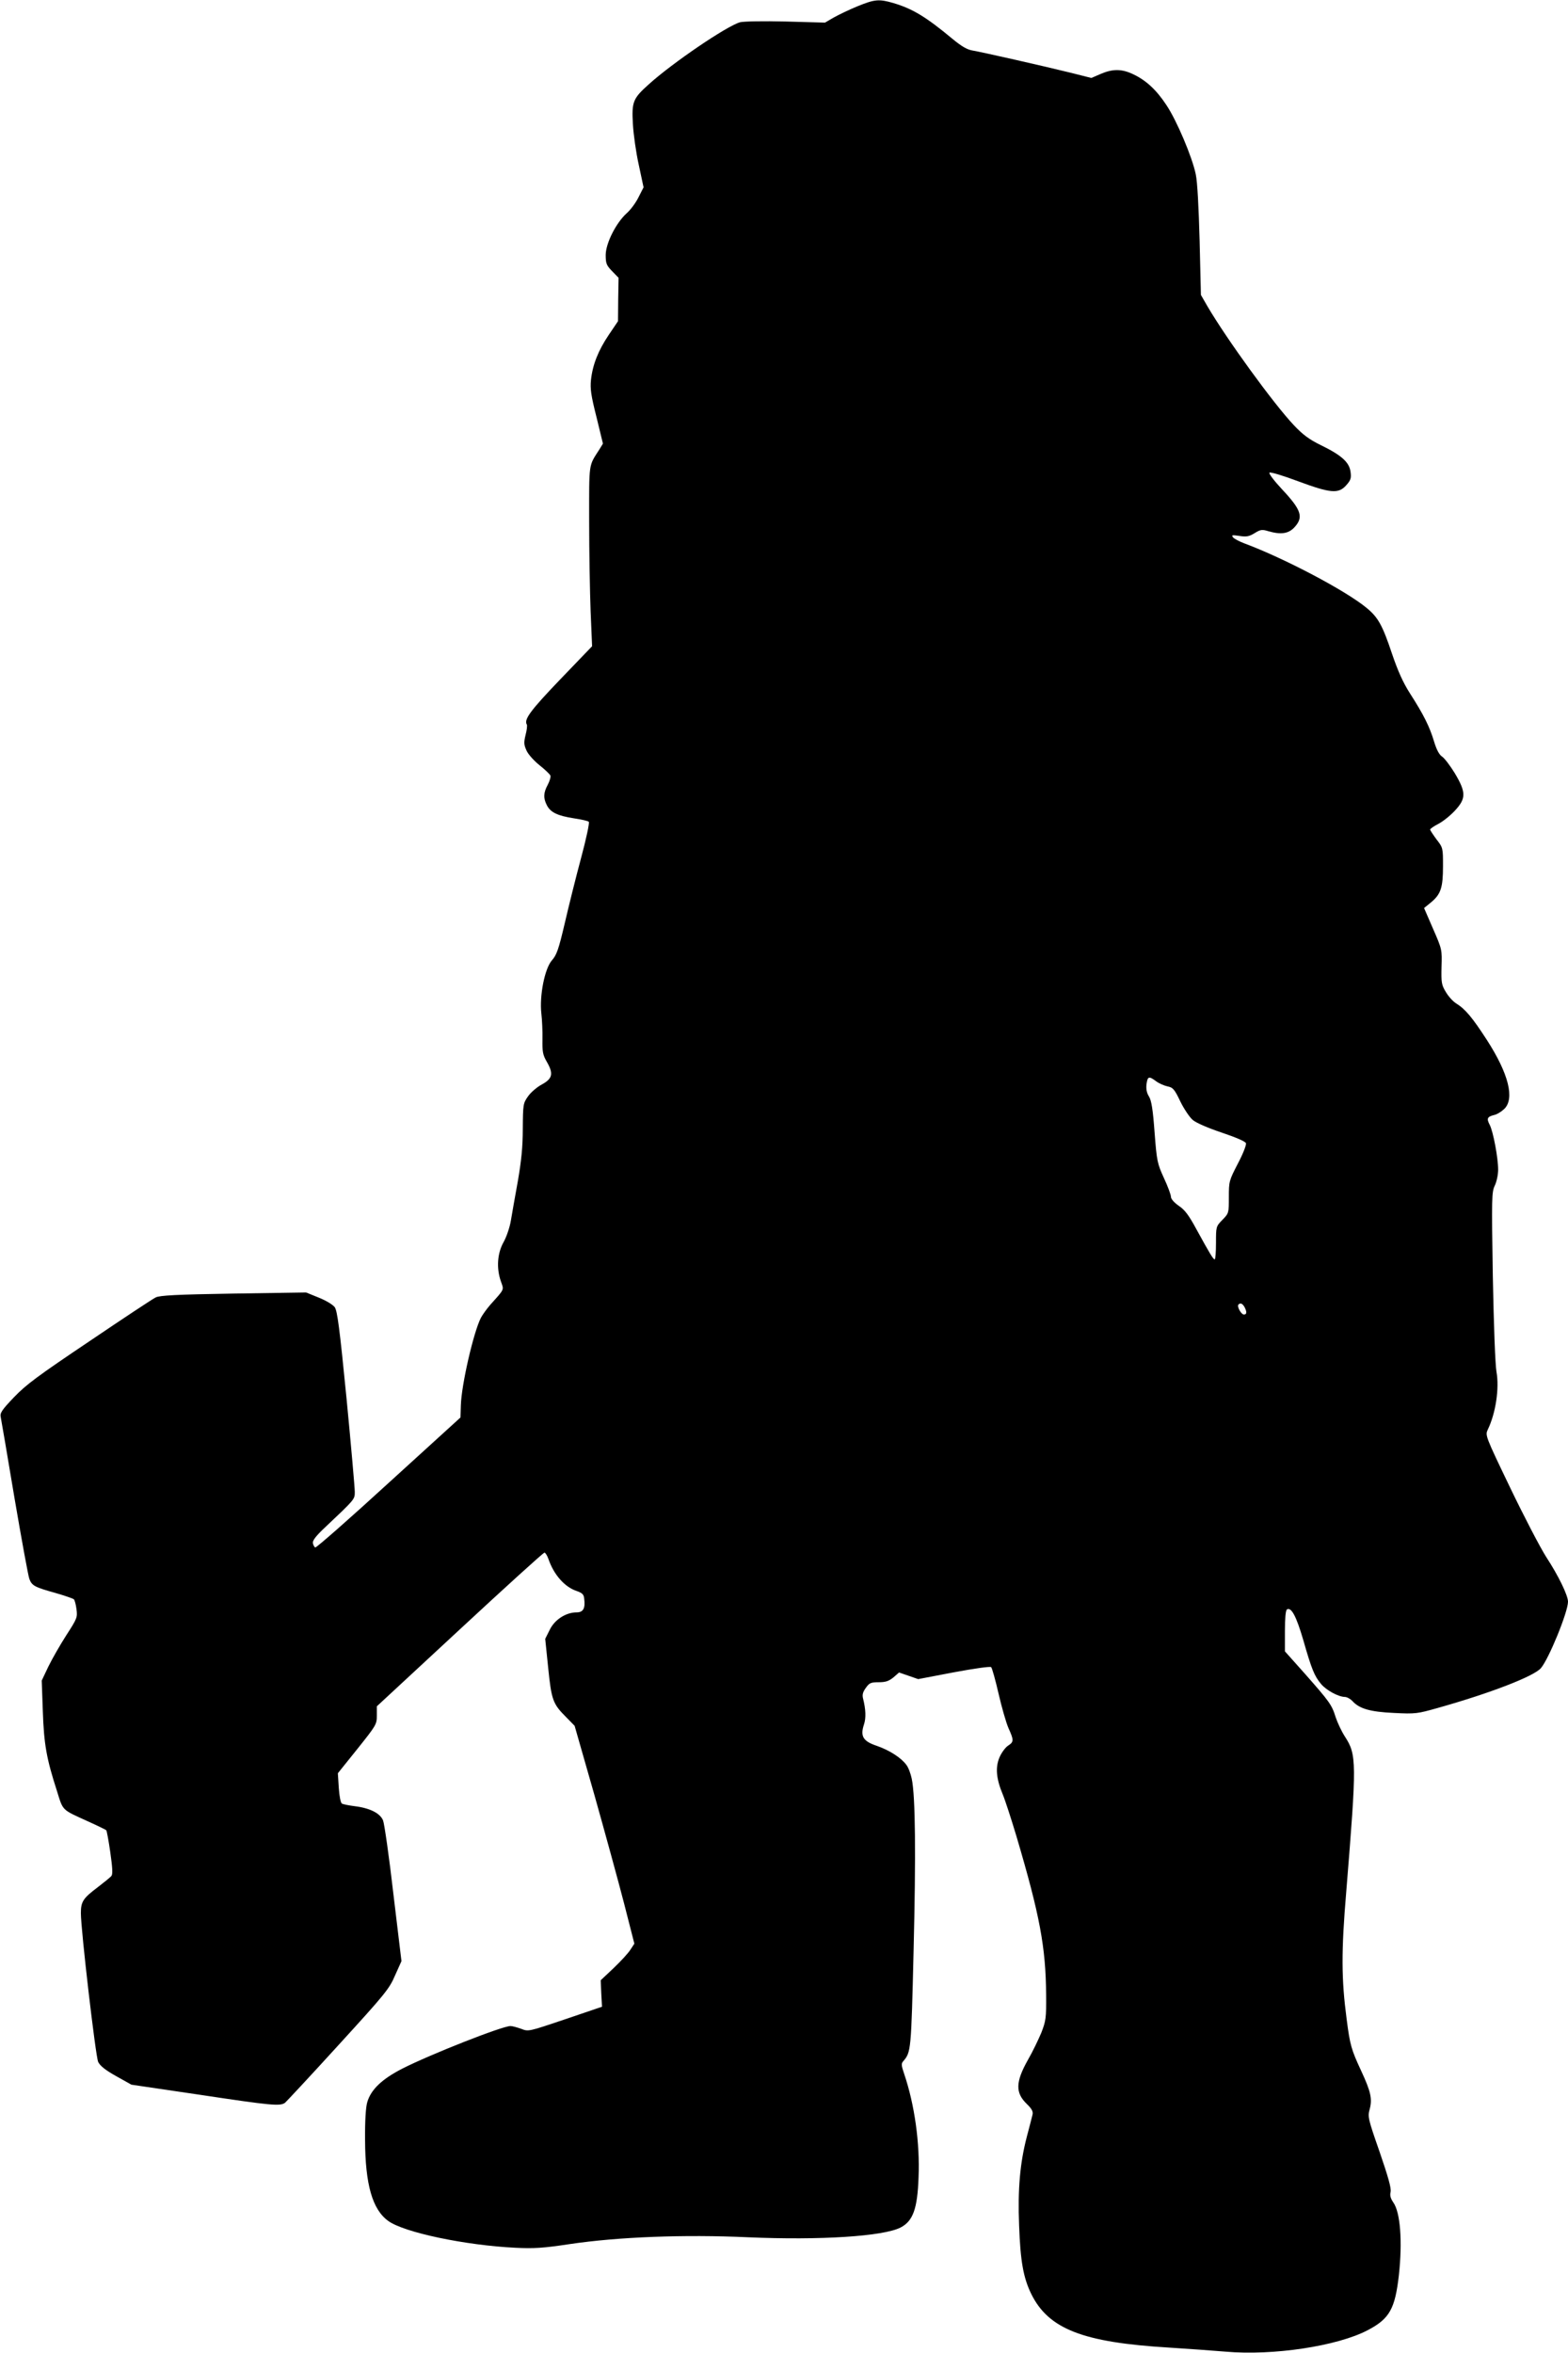 <?xml version="1.0" standalone="no"?>
<!DOCTYPE svg PUBLIC "-//W3C//DTD SVG 20010904//EN"
 "http://www.w3.org/TR/2001/REC-SVG-20010904/DTD/svg10.dtd">
<svg version="1.0" xmlns="http://www.w3.org/2000/svg"
 width="853pt" height="1280pt" viewBox="0 0 853 1280"
 preserveAspectRatio="xMidYMid meet">
<g transform="translate(0,1280) scale(0.1,-0.1)"
fill="#000000" stroke="none">
<path d="M4665 12766 c-44 -18 -102 -46 -129 -61 l-48 -28 -214 6 c-119 3
-229 1 -248 -4 -72 -20 -369 -222 -497 -338 -86 -77 -93 -95 -86 -216 3 -55
17 -155 32 -222 l26 -122 -27 -53 c-14 -29 -43 -69 -65 -88 -58 -53 -113 -162
-114 -226 0 -47 4 -57 35 -89 l35 -36 -2 -118 -1 -118 -50 -74 c-58 -86 -88
-163 -97 -245 -5 -48 0 -85 30 -203 l35 -144 -19 -31 c-60 -94 -56 -66 -56
-391 0 -165 4 -385 8 -490 l8 -190 -174 -181 c-162 -169 -198 -218 -181 -245
3 -5 0 -31 -7 -57 -10 -42 -9 -53 6 -86 10 -21 42 -56 71 -79 29 -23 55 -48
58 -55 3 -7 -3 -29 -14 -50 -24 -44 -25 -73 -5 -112 20 -39 58 -57 147 -71 40
-6 77 -14 81 -19 5 -4 -14 -93 -42 -197 -28 -104 -68 -265 -89 -356 -33 -141
-44 -172 -70 -201 -39 -45 -68 -192 -57 -289 4 -34 7 -97 6 -141 -1 -68 2 -84
24 -122 37 -64 31 -91 -28 -123 -26 -14 -60 -43 -75 -65 -26 -37 -27 -43 -28
-175 0 -100 -8 -176 -27 -286 -15 -82 -32 -179 -38 -215 -6 -36 -24 -89 -40
-117 -34 -61 -39 -142 -14 -213 17 -48 21 -39 -57 -126 -20 -23 -43 -55 -52
-72 -40 -78 -106 -365 -109 -477 l-2 -65 -390 -355 c-214 -196 -394 -354 -400
-352 -5 2 -11 13 -13 24 -2 14 17 39 65 84 165 156 163 153 163 195 0 21 -20
251 -45 509 -38 386 -50 474 -64 495 -11 14 -47 36 -87 52 l-69 28 -395 -6
c-311 -5 -401 -10 -423 -21 -15 -7 -177 -114 -360 -238 -280 -188 -345 -236
-411 -305 -67 -70 -77 -86 -72 -108 3 -15 37 -213 75 -441 39 -228 75 -426 81
-440 14 -36 29 -44 140 -75 52 -15 98 -31 102 -35 4 -4 11 -28 14 -53 6 -45 4
-51 -55 -142 -34 -53 -78 -130 -98 -171 l-36 -76 6 -167 c6 -179 20 -258 77
-434 34 -109 24 -99 169 -165 51 -23 96 -45 99 -48 3 -3 13 -57 22 -120 12
-84 14 -119 6 -129 -6 -7 -39 -34 -73 -60 -81 -61 -93 -79 -93 -142 0 -92 80
-778 94 -809 10 -21 38 -44 97 -77 l84 -47 373 -55 c392 -59 437 -63 463 -43
8 7 139 147 290 313 253 277 277 306 308 379 l35 78 -44 366 c-23 201 -49 381
-56 399 -16 40 -73 68 -156 78 -31 4 -61 10 -68 14 -7 4 -14 41 -17 86 l-5 79
106 132 c103 129 106 134 106 182 l0 50 451 418 c248 230 455 418 461 418 5 0
15 -16 22 -36 29 -84 87 -150 151 -172 32 -11 41 -19 43 -42 7 -53 -5 -75 -41
-75 -58 0 -119 -39 -146 -94 l-25 -50 16 -156 c18 -176 25 -197 97 -269 l47
-48 107 -374 c58 -206 131 -472 162 -592 l56 -219 -21 -32 c-11 -18 -52 -63
-91 -100 l-71 -67 3 -72 4 -72 -200 -68 c-199 -67 -200 -68 -240 -52 -23 8
-48 15 -58 15 -45 0 -438 -155 -589 -232 -109 -56 -170 -113 -190 -182 -8 -26
-13 -101 -12 -206 1 -242 40 -378 126 -440 86 -63 421 -133 692 -146 100 -5
151 -2 296 20 263 39 621 53 970 37 394 -17 735 5 829 53 68 35 92 102 98 273
8 187 -22 397 -78 562 -16 47 -17 57 -5 70 42 49 43 57 56 601 13 522 10 839
-10 935 -6 28 -18 61 -29 75 -28 39 -92 80 -161 104 -75 25 -91 52 -70 116 12
36 10 82 -5 142 -5 20 -1 35 15 57 19 27 27 31 70 31 38 0 55 6 80 26 l31 27
52 -18 52 -18 194 37 c113 21 198 33 203 28 5 -5 23 -69 40 -143 17 -74 41
-158 54 -188 30 -67 30 -75 -2 -96 -14 -9 -35 -37 -46 -62 -24 -55 -19 -117
17 -203 13 -31 46 -133 74 -226 128 -433 160 -604 162 -865 1 -125 -1 -140
-26 -205 -16 -38 -48 -105 -73 -148 -68 -121 -69 -179 -6 -240 27 -26 35 -41
31 -58 -3 -13 -17 -67 -31 -120 -37 -142 -50 -285 -42 -483 7 -194 23 -284 66
-372 94 -191 281 -264 750 -292 96 -6 234 -16 307 -22 258 -23 609 30 774 117
118 62 148 115 169 299 20 184 8 341 -30 395 -15 22 -20 38 -15 58 4 21 -13
81 -60 218 -63 180 -65 191 -54 231 15 56 7 95 -46 209 -54 116 -61 141 -79
280 -29 220 -30 367 -2 699 57 703 57 740 -8 840 -18 28 -40 75 -50 105 -21
68 -34 85 -168 237 l-108 121 0 110 c0 70 4 113 11 118 24 14 51 -37 89 -167
46 -161 61 -196 97 -239 29 -34 93 -69 129 -70 11 0 29 -10 40 -21 38 -43 97
-60 227 -66 118 -6 128 -4 238 27 288 81 522 172 561 216 43 49 148 306 148
362 0 34 -51 140 -119 244 -33 52 -121 221 -196 377 -136 283 -136 284 -121
316 43 89 63 224 47 313 -7 39 -15 256 -20 522 -7 429 -6 457 11 492 10 21 18
59 18 86 0 64 -27 208 -46 244 -18 34 -13 44 23 53 16 3 40 18 56 33 58 56 24
192 -94 375 -79 122 -117 168 -167 199 -18 11 -43 39 -57 63 -23 38 -25 51
-23 136 3 93 3 95 -46 207 l-49 113 38 31 c53 44 65 80 65 197 0 98 0 100 -35
145 -19 26 -35 50 -35 54 0 4 20 18 45 31 25 13 65 45 90 72 61 66 61 99 0
202 -25 41 -56 82 -69 91 -16 10 -31 37 -45 84 -24 80 -57 146 -131 261 -37
58 -65 120 -97 214 -52 156 -76 199 -138 250 -113 94 -449 271 -667 352 -26
10 -53 24 -60 32 -10 13 -6 14 35 8 38 -6 52 -3 82 15 32 20 41 21 74 11 69
-20 110 -14 142 20 52 56 39 95 -67 208 -43 46 -73 86 -68 90 5 5 74 -16 154
-46 178 -66 221 -70 263 -23 25 28 29 39 24 74 -7 52 -49 90 -162 145 -63 31
-97 56 -147 109 -112 119 -365 468 -470 647 l-35 61 -7 294 c-5 182 -12 321
-21 362 -19 93 -104 294 -160 377 -54 82 -110 134 -180 167 -62 30 -112 30
-177 2 l-51 -22 -111 28 c-150 37 -481 112 -534 121 -31 5 -60 22 -111 64
-143 119 -217 164 -323 195 -76 22 -100 20 -193 -18z m1624 -5847 c16 -12 44
-24 62 -28 30 -6 38 -15 70 -82 20 -41 51 -87 68 -101 17 -15 84 -44 156 -68
77 -26 129 -48 133 -58 3 -9 -15 -56 -44 -111 -48 -93 -49 -97 -49 -182 0 -87
0 -88 -35 -124 -35 -36 -35 -37 -35 -126 0 -49 -3 -89 -7 -89 -8 0 -26 30 -99
163 -41 76 -63 106 -96 128 -26 18 -43 38 -43 49 0 11 -17 57 -38 102 -36 79
-39 91 -51 248 -9 124 -17 173 -30 195 -13 20 -17 42 -14 68 6 43 13 45 52 16z
m481 -1228 c14 -27 13 -41 -3 -41 -15 0 -39 44 -30 54 11 11 22 6 33 -13z"/>
</g>
</svg>
